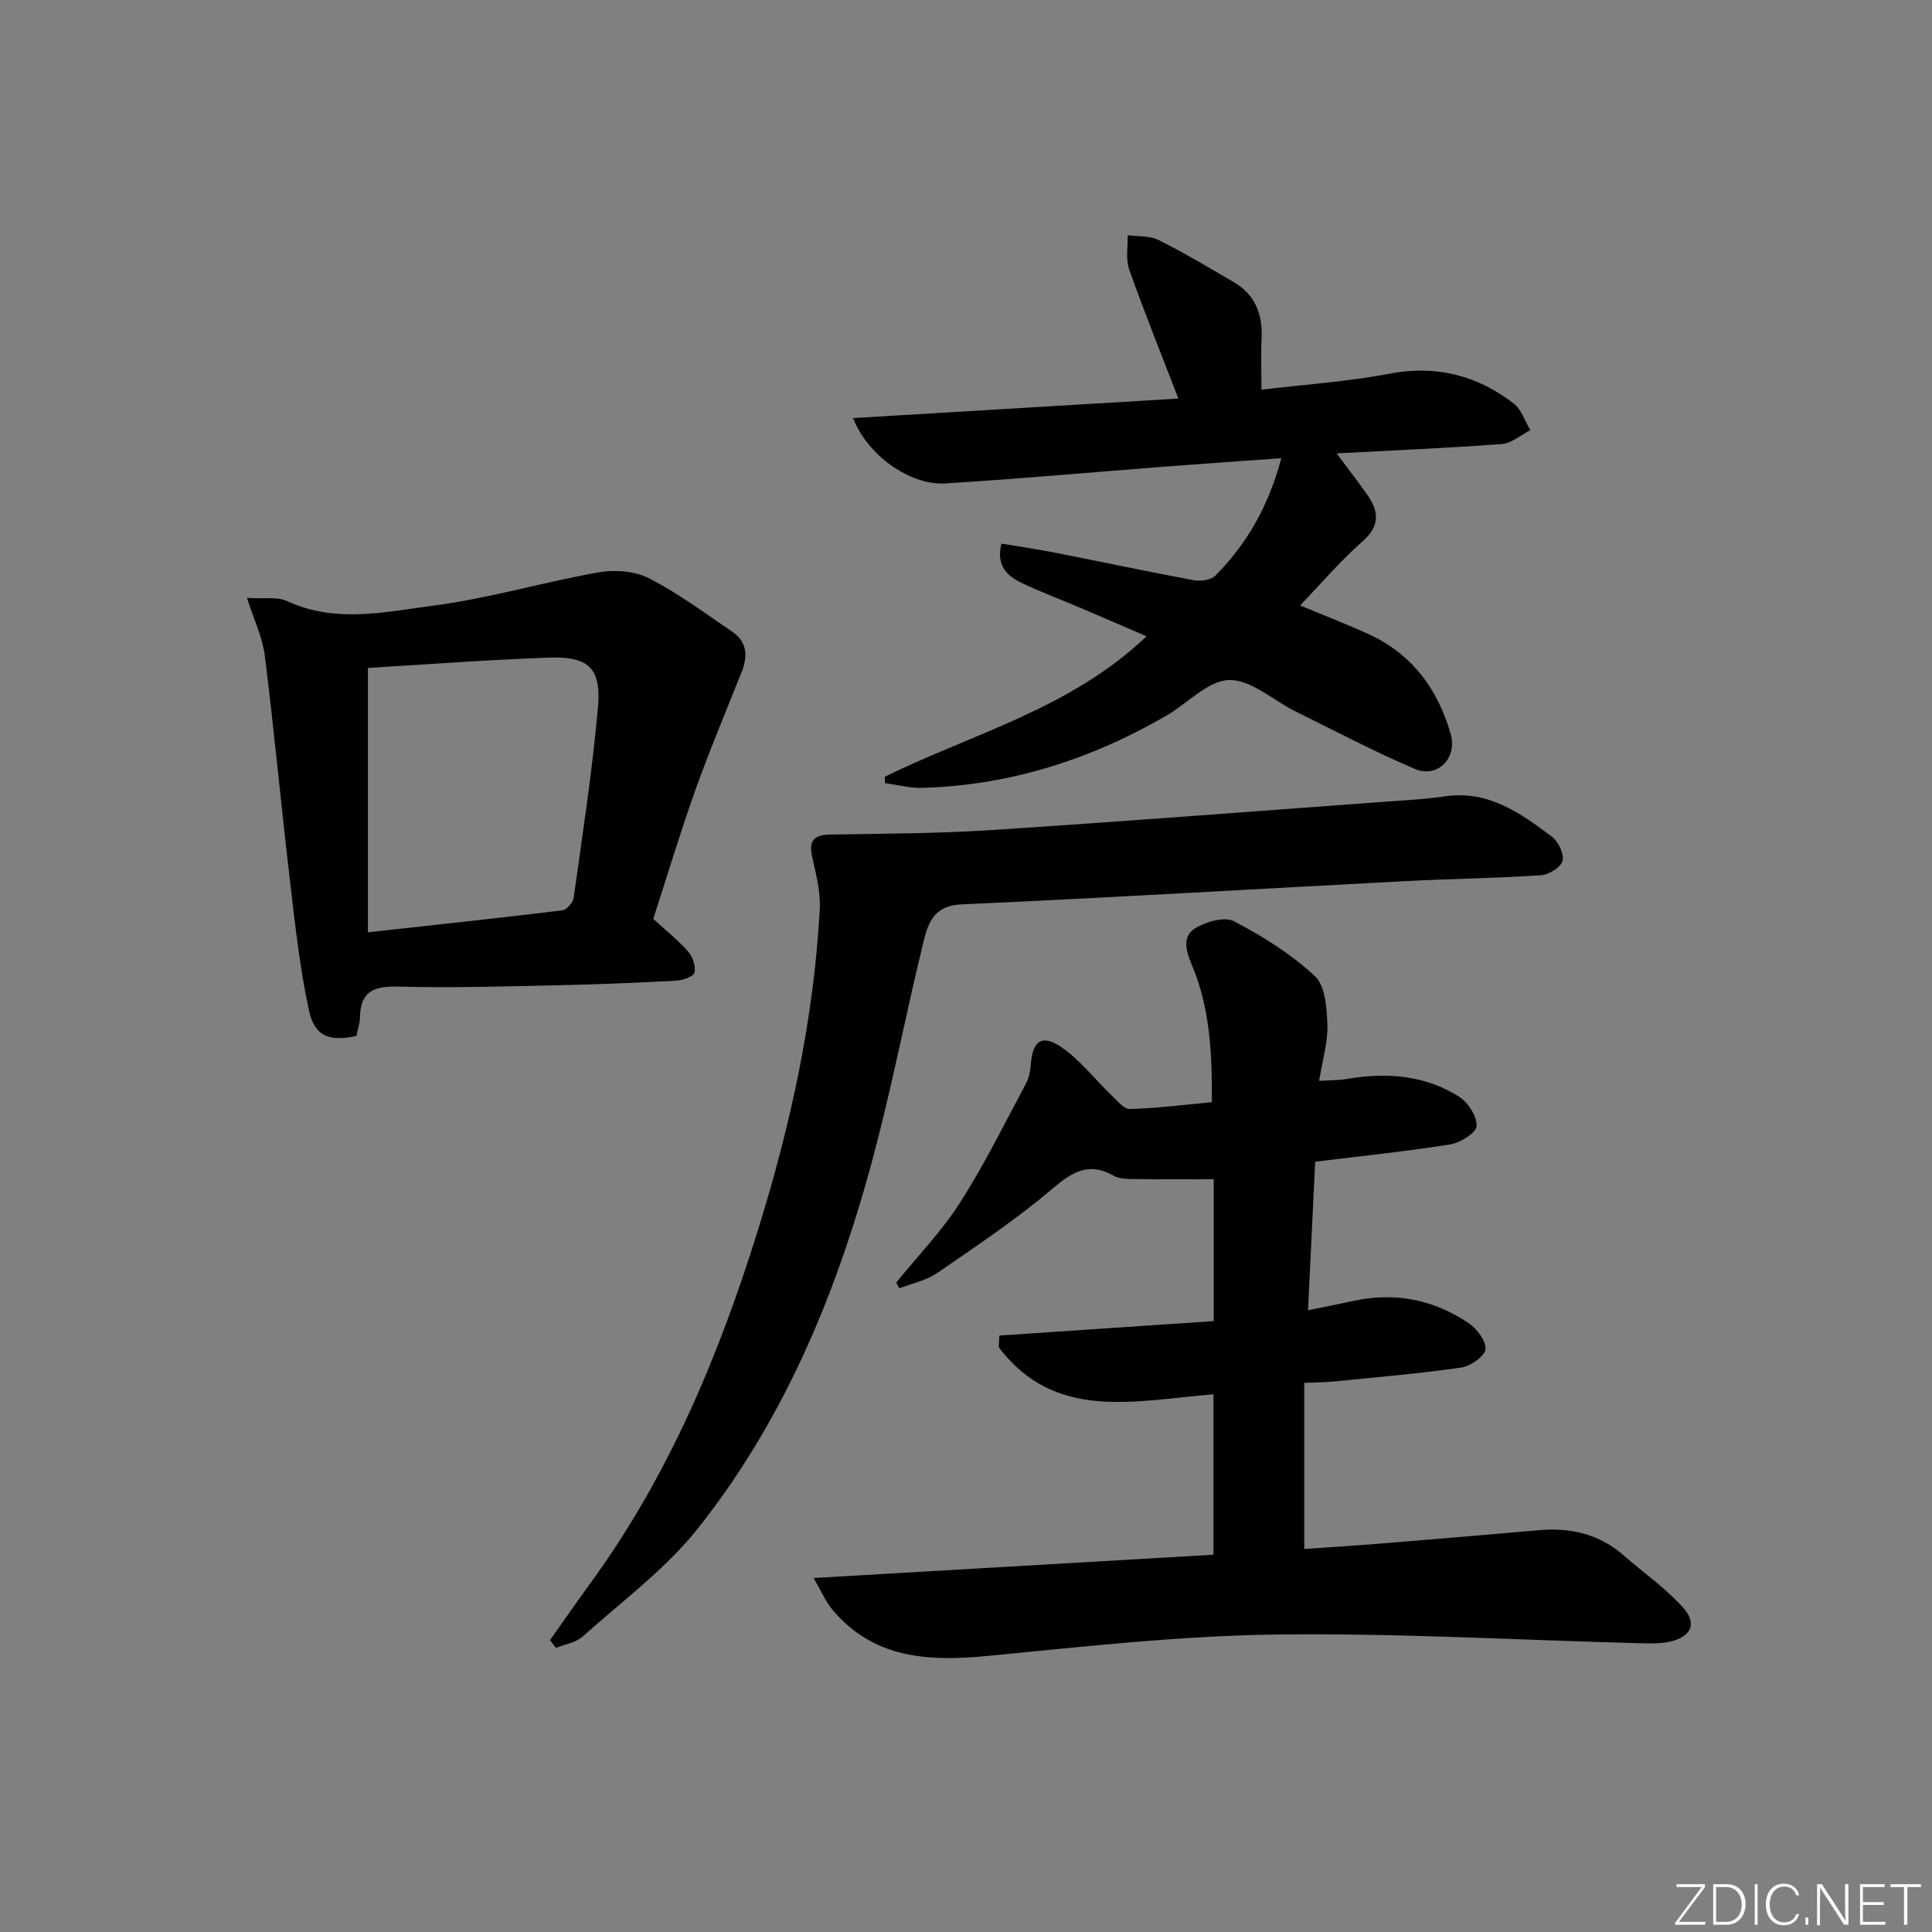 <svg enable-background="new 0 0 400 400" viewBox="0 0 400 400" xmlns="http://www.w3.org/2000/svg"><rect x="0" y="0" width="400" height="400" fill="#808080" stroke="none"/><g fill="#fafbfc"><path d="m346.9 398 5.4-7.3h-5.2v-.6h5.9v.6l-5.4 7.2h5.5l-.1.6h-6.2v-.5z"/><path d="m354.7 390.1h2.8c2.3 0 3.9 1.6 3.9 4.1s-1.6 4.3-3.9 4.3h-2.8zm.6 7.8h2c2.2 0 3.3-1.6 3.3-3.6 0-1.8-1-3.6-3.3-3.6h-2z"/><path d="m363.9 390.1v8.4h-.6v-8.4z"/><path d="m372.5 396.3c-.4 1.3-1.4 2.3-3.2 2.3-2.4 0-3.7-1.9-3.7-4.3 0-2.3 1.2-4.3 3.7-4.3 1.8 0 2.9 1 3.2 2.4h-.6c-.4-1.1-1.1-1.8-2.5-1.8-2.1 0-3 1.9-3 3.7s.9 3.7 3 3.7c1.4 0 2.1-.7 2.5-1.7z"/><path d="m373.8 398.5v-1.5h.6v1.5z"/><path d="m376.2 398.5v-8.4h1c1.3 2 4.4 6.7 4.9 7.6-.1-1.2-.1-2.4-.1-3.8v-3.8h.7v8.4h-.9c-1.2-1.9-4.4-6.8-5-7.7.1 1.1 0 2.3 0 3.9v3.9h-.6z"/><path d="m390 394.4h-4.3v3.5h4.7l-.1.6h-5.2v-8.4h5.1v.6h-4.5v3.1h4.3z"/><path d="m394.2 390.7h-2.8v-.6h6.3v.6h-2.8v7.8h-.7z"/></g><path d="m250.9 228.2c.07-10.08-.37-19.49-4.13-28.39-1.19-2.83-2.13-5.9.69-7.63 2.23-1.36 6.07-2.47 8.02-1.45 5.96 3.12 11.85 6.8 16.75 11.36 2.17 2.01 2.47 6.63 2.59 10.1.12 3.57-1 7.19-1.71 11.59 2.19-.14 4.05-.1 5.86-.41 8.13-1.37 16.03-.78 23.09 3.67 1.88 1.18 3.74 4.07 3.66 6.09-.06 1.39-3.36 3.47-5.44 3.8-9.16 1.46-18.4 2.41-27.99 3.59-.49 10.12-.97 20.16-1.48 30.76 3.65-.75 6.56-1.32 9.45-1.95 8.58-1.86 16.58-.25 23.78 4.59 1.73 1.16 3.7 3.75 3.5 5.44-.17 1.48-3.1 3.5-5.03 3.78-8.7 1.25-17.47 1.99-26.23 2.87-1.79.18-3.61.18-6.25.3v34.39c5-.35 10.4-.68 15.78-1.12 10.93-.89 21.86-1.8 32.79-2.77 6.6-.58 12.54.8 17.63 5.27 4.09 3.6 8.67 6.75 12.26 10.78 2.99 3.36 1.6 6.12-2.94 7.06-2.08.43-4.31.34-6.46.28-25.12-.65-50.25-2.13-75.35-1.78-19.73.28-39.45 2.5-59.12 4.41-12.29 1.19-23.7.69-32.34-9.63-1.27-1.51-2.05-3.43-3.83-6.49 28.49-1.66 55.46-3.23 82.78-4.82 0-11.19 0-22.08 0-33.21-16.07 1.26-32.76 5.75-44.45-9.75.04-.81.08-1.61.13-2.42 14.7-.99 29.4-1.98 44.38-2.99 0-10.04 0-19.98 0-29.38-5.68 0-11.25.04-16.81-.03-1.3-.02-2.79-.06-3.87-.67-5.22-2.98-8.66-.78-12.84 2.77-7.45 6.32-15.64 11.79-23.71 17.34-2.27 1.56-5.22 2.15-7.86 3.18-.22-.4-.44-.79-.65-1.19 4.45-5.49 9.44-10.63 13.22-16.55 5.06-7.91 9.22-16.4 13.67-24.69.61-1.14.87-2.55.97-3.86.36-4.86 2.22-6.39 6.22-3.71 4.01 2.69 7.07 6.77 10.62 10.17 1.12 1.07 2.49 2.75 3.7 2.71 5.44-.15 10.88-.84 16.95-1.41z" fill="#010000"/><path d="m183.2 160.81c18.22-8.94 38.47-14.1 54.18-29.07-4.51-1.94-8.96-3.88-13.43-5.78-4.13-1.76-8.35-3.32-12.39-5.26-2.94-1.41-5.37-3.44-4.23-8.15 3.68.61 7.36 1.14 11.02 1.86 9.62 1.89 19.2 3.93 28.83 5.72 1.41.26 3.54-.03 4.45-.95 6.54-6.59 11.02-14.42 13.65-24.31-8.21.59-15.77 1.1-23.32 1.68-15.41 1.19-30.81 2.58-46.23 3.54-7.27.45-16.15-5.81-19.1-13.53 22.67-1.36 44.99-2.7 67.34-4.04-3.63-9.42-7.1-18.02-10.19-26.75-.75-2.13-.24-4.7-.31-7.07 2.15.3 4.56.07 6.39.99 5.33 2.66 10.46 5.73 15.6 8.74 4.5 2.63 6 6.77 5.74 11.82-.17 3.3-.03 6.61-.03 10.43 8.88-1.07 17.79-1.65 26.5-3.31 9.71-1.85 18.14.34 25.73 6.18 1.61 1.24 2.32 3.64 3.44 5.51-1.97 1-3.88 2.72-5.91 2.87-11.1.84-22.23 1.3-34.2 1.93 2.47 3.33 4.55 5.99 6.47 8.75 2.4 3.47 2.41 6.41-1.16 9.54-4.48 3.92-8.37 8.52-12.87 13.2 4.59 1.91 9.32 3.74 13.93 5.82 9.1 4.1 14.55 11.36 17.24 20.77 1.44 5.03-2.72 9.27-7.46 7.24-8.39-3.59-16.49-7.85-24.68-11.9-4.61-2.28-9.2-6.6-13.71-6.49-4.38.11-8.59 4.81-12.96 7.35-15.64 9.08-32.41 14.46-50.58 14.98-2.56.07-5.13-.63-7.7-.98-.03-.43-.04-.88-.05-1.33z" fill="#010000"/><path d="m113.87 339.57c2.84-4 5.63-8.03 8.52-12 16.14-22.19 26.52-47.09 34.6-73.1 6.71-21.61 11.52-43.59 12.73-66.23.19-3.55-.76-7.22-1.55-10.75-.74-3.29.17-4.63 3.6-4.7 11.14-.2 22.3-.21 33.42-.93 26.85-1.74 53.68-3.83 80.52-5.8 4.48-.33 8.98-.53 13.41-1.18 9-1.33 15.66 3.44 22.19 8.35 1.33 1.01 2.56 3.58 2.19 5.01-.34 1.33-2.82 2.86-4.45 2.97-9.29.62-18.61.72-27.9 1.21-30.7 1.6-61.38 3.45-92.09 4.82-5.86.26-6.96 4.04-7.92 8-3.19 13.05-5.79 26.25-9.06 39.28-7.43 29.58-18.42 57.71-37.5 81.82-6.72 8.49-15.78 15.16-23.94 22.48-1.41 1.27-3.67 1.6-5.54 2.36-.42-.53-.82-1.07-1.23-1.61z" fill="#010000"/><path d="m135.25 190.24c2.67 2.45 5.17 4.42 7.23 6.78.95 1.08 1.61 3.06 1.29 4.36-.2.83-2.41 1.58-3.76 1.65-7.97.44-15.95.77-23.93.94-11.16.24-22.33.59-33.48.3-5.01-.13-7.98.81-8.07 6.33-.02 1.3-.48 2.59-.74 3.88-5.58 1.2-8.64.16-9.82-5.27-1.92-8.86-2.89-17.95-3.95-26.98-1.82-15.48-3.26-31-5.19-46.47-.47-3.78-2.24-7.4-3.69-11.97 3.49.23 6.24-.3 8.3.66 10.05 4.66 20.36 2.23 30.37.93 11.46-1.5 22.67-4.86 34.08-6.88 3.36-.59 7.53-.29 10.49 1.23 6.04 3.09 11.55 7.22 17.2 11.04 3.13 2.12 3.28 5.07 1.96 8.39-3.31 8.26-6.74 16.49-9.74 24.87-3.04 8.59-5.67 17.34-8.55 26.21zm-59.08-51.95v54.73c13.95-1.54 27.1-2.94 40.23-4.54.91-.11 2.23-1.59 2.37-2.57 1.83-13.13 3.86-26.25 5.03-39.44.73-8.16-1.96-10.62-10.17-10.32-12.45.44-24.87 1.39-37.46 2.14z" fill="#010000"/></svg>